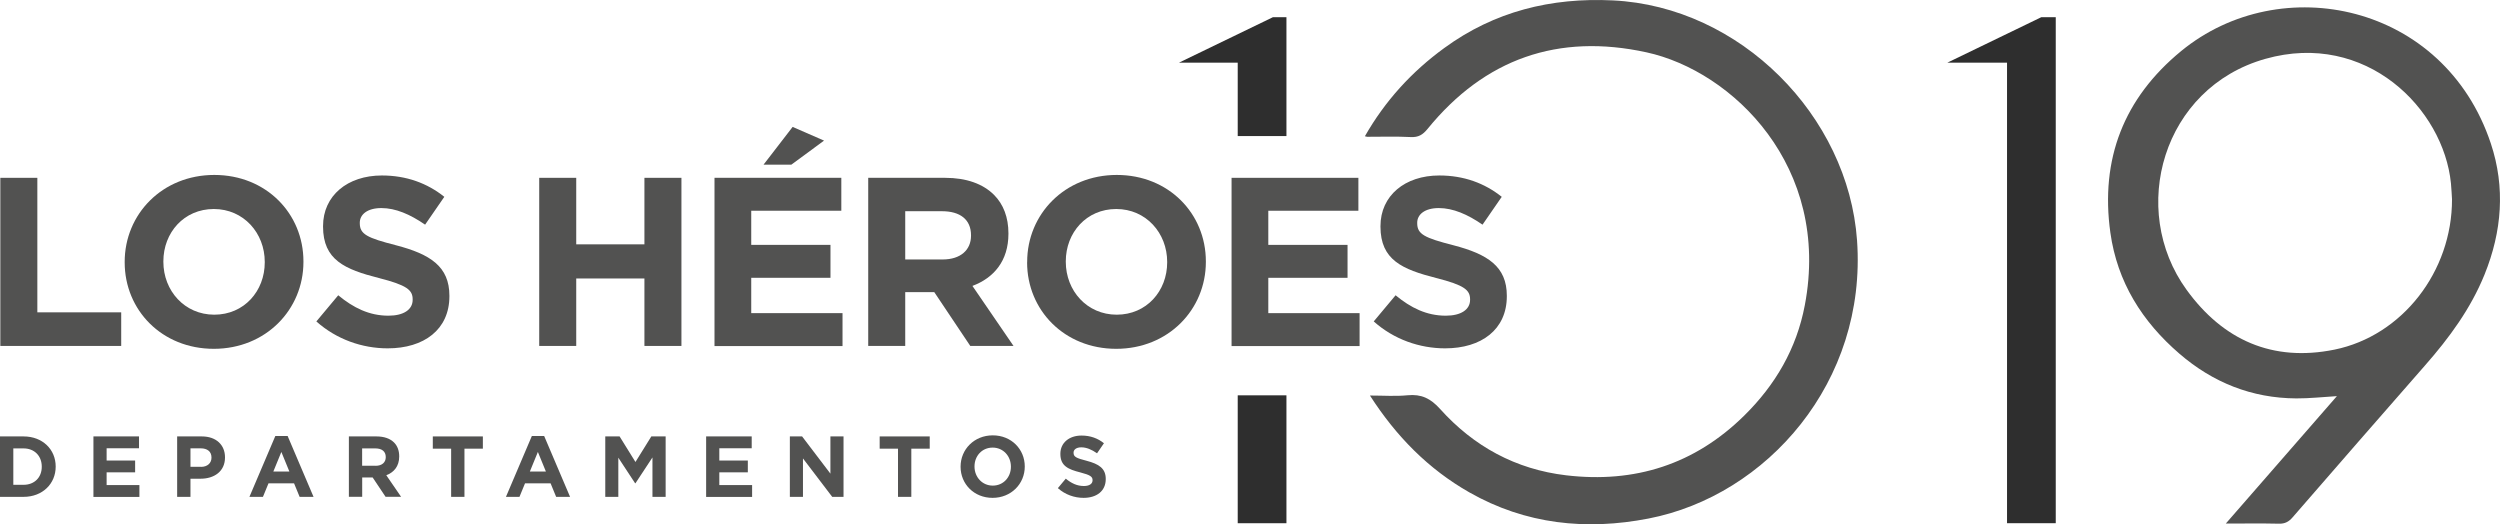 <?xml version="1.0" encoding="UTF-8"?>
<svg id="Capa_2" data-name="Capa 2" xmlns="http://www.w3.org/2000/svg" viewBox="0 0 373.55 78.33">
  <defs>
    <style>
      .cls-1 {
        fill: #525251;
      }

      .cls-2 {
        fill: #2e2e2e;
      }
    </style>
  </defs>
  <g id="Capa_1-2" data-name="Capa 1">
    <g>
      <g>
        <path class="cls-1" d="M0,65.21h3.52c2.84,0,4.8,1.95,4.8,4.49v.03c0,2.54-1.96,4.51-4.8,4.51H0v-9.03ZM3.52,72.44c1.62,0,2.72-1.1,2.72-2.69v-.03c0-1.6-1.1-2.72-2.72-2.72h-1.53v5.44h1.53Z"/>
        <path class="cls-1" d="M13.96,65.21h6.81v1.77h-4.84v1.83h4.26v1.77h-4.26v1.9h4.9v1.77h-6.87v-9.03Z"/>
        <path class="cls-1" d="M26.47,65.21h3.69c2.15,0,3.46,1.28,3.46,3.12v.03c0,2.09-1.63,3.17-3.65,3.17h-1.51v2.71h-1.99v-9.03ZM30.03,69.76c.99,0,1.57-.59,1.57-1.37v-.03c0-.89-.62-1.37-1.61-1.37h-1.53v2.76h1.57Z"/>
        <path class="cls-1" d="M41.15,65.15h1.83l3.87,9.09h-2.08l-.83-2.02h-3.82l-.83,2.02h-2.02l3.87-9.09ZM43.24,70.46l-1.2-2.93-1.2,2.93h2.4Z"/>
        <path class="cls-1" d="M52.12,65.21h4.13c1.15,0,2.04.32,2.63.91.5.5.77,1.21.77,2.06v.03c0,1.46-.79,2.37-1.93,2.8l2.21,3.22h-2.32l-1.93-2.89h-1.56v2.89h-1.99v-9.03ZM56.12,69.6c.97,0,1.52-.52,1.52-1.28v-.03c0-.85-.59-1.29-1.56-1.29h-1.97v2.59h2.01Z"/>
        <path class="cls-1" d="M67.42,67.04h-2.75v-1.83h7.48v1.83h-2.75v7.2h-1.99v-7.2Z"/>
        <path class="cls-1" d="M79.48,65.15h1.83l3.87,9.09h-2.08l-.83-2.02h-3.82l-.83,2.02h-2.02l3.87-9.09ZM81.57,70.46l-1.2-2.93-1.2,2.93h2.4Z"/>
        <path class="cls-1" d="M90.44,65.21h2.14l2.37,3.82,2.37-3.82h2.14v9.03h-1.97v-5.89l-2.54,3.86h-.05l-2.51-3.82v5.85h-1.95v-9.03Z"/>
        <path class="cls-1" d="M105.51,65.21h6.81v1.77h-4.84v1.83h4.26v1.77h-4.26v1.9h4.9v1.77h-6.87v-9.03Z"/>
        <path class="cls-1" d="M118.02,65.21h1.83l4.23,5.56v-5.56h1.96v9.03h-1.69l-4.37-5.74v5.74h-1.96v-9.03Z"/>
        <path class="cls-1" d="M134.19,67.04h-2.75v-1.83h7.48v1.83h-2.75v7.2h-1.99v-7.2Z"/>
        <path class="cls-1" d="M143.53,69.75v-.03c0-2.57,2.03-4.67,4.81-4.67s4.78,2.08,4.78,4.64v.03c0,2.57-2.03,4.67-4.81,4.67s-4.78-2.08-4.78-4.64ZM151.05,69.75v-.03c0-1.55-1.13-2.84-2.73-2.84s-2.71,1.26-2.71,2.81v.03c0,1.55,1.14,2.84,2.73,2.84s2.71-1.26,2.71-2.81Z"/>
        <path class="cls-1" d="M158.08,72.92l1.17-1.4c.81.67,1.66,1.1,2.7,1.1.81,0,1.3-.32,1.3-.85v-.03c0-.5-.31-.76-1.82-1.15-1.82-.46-2.99-.97-2.99-2.76v-.03c0-1.64,1.32-2.72,3.16-2.72,1.32,0,2.44.41,3.35,1.15l-1.03,1.5c-.8-.56-1.59-.89-2.35-.89s-1.16.35-1.16.79v.03c0,.59.39.79,1.95,1.19,1.83.48,2.86,1.13,2.86,2.71v.03c0,1.79-1.37,2.8-3.31,2.8-1.37,0-2.75-.48-3.83-1.44Z"/>
      </g>
      <g>
        <path class="cls-1" d="M.05,26.57h5.53v20.1h12.53v5.02H.05v-25.12Z"/>
        <path class="cls-1" d="M18.63,39.2v-.07c0-7.14,5.63-12.99,13.39-12.99s13.32,5.78,13.32,12.92v.07c0,7.14-5.63,12.99-13.39,12.99s-13.32-5.78-13.32-12.92ZM39.56,39.2v-.07c0-4.31-3.16-7.9-7.61-7.9s-7.54,3.52-7.54,7.82v.07c0,4.31,3.16,7.9,7.61,7.9s7.54-3.52,7.54-7.82Z"/>
        <path class="cls-1" d="M47.27,48.03l3.27-3.91c2.26,1.87,4.63,3.05,7.5,3.05,2.26,0,3.62-.9,3.62-2.37v-.07c0-1.4-.86-2.12-5.06-3.19-5.06-1.29-8.33-2.69-8.33-7.68v-.07c0-4.56,3.66-7.57,8.79-7.57,3.66,0,6.78,1.15,9.33,3.19l-2.87,4.16c-2.23-1.54-4.41-2.48-6.53-2.48s-3.23.97-3.23,2.19v.07c0,1.65,1.08,2.19,5.42,3.3,5.1,1.33,7.97,3.16,7.97,7.54v.07c0,4.99-3.8,7.79-9.22,7.79-3.8,0-7.64-1.33-10.66-4.02Z"/>
        <path class="cls-1" d="M80.57,26.57h5.53v9.94h10.19v-9.94h5.53v25.12h-5.53v-10.08h-10.19v10.08h-5.53v-25.12Z"/>
        <path class="cls-1" d="M106.76,26.57h18.95v4.92h-13.46v5.1h11.84v4.92h-11.84v5.28h13.64v4.92h-19.13v-25.12ZM118.43,18.96l4.7,2.05-4.88,3.59h-4.16l4.34-5.63Z"/>
        <path class="cls-1" d="M129.73,26.57h11.48c3.19,0,5.67.9,7.32,2.55,1.4,1.4,2.15,3.37,2.15,5.74v.07c0,4.06-2.19,6.6-5.38,7.79l6.14,8.97h-6.46l-5.38-8.04h-4.34v8.04h-5.53v-25.12ZM140.85,38.77c2.69,0,4.24-1.43,4.24-3.55v-.07c0-2.37-1.65-3.59-4.34-3.59h-5.49v7.21h5.6Z"/>
        <path class="cls-1" d="M153.48,39.2v-.07c0-7.14,5.63-12.99,13.39-12.99s13.31,5.78,13.31,12.92v.07c0,7.14-5.63,12.99-13.39,12.99s-13.32-5.78-13.32-12.92ZM174.4,39.2v-.07c0-4.31-3.16-7.9-7.61-7.9s-7.54,3.52-7.54,7.82v.07c0,4.31,3.16,7.9,7.61,7.9s7.54-3.52,7.54-7.82Z"/>
        <path class="cls-1" d="M184.02,26.57h18.95v4.92h-13.46v5.1h11.84v4.92h-11.84v5.28h13.64v4.92h-19.13v-25.12Z"/>
        <path class="cls-1" d="M205.26,48.03l3.27-3.91c2.26,1.87,4.63,3.05,7.5,3.05,2.26,0,3.63-.9,3.63-2.37v-.07c0-1.4-.86-2.12-5.06-3.19-5.06-1.29-8.33-2.69-8.33-7.68v-.07c0-4.56,3.66-7.57,8.79-7.57,3.66,0,6.78,1.15,9.33,3.19l-2.87,4.16c-2.23-1.54-4.41-2.48-6.53-2.48s-3.23.97-3.23,2.19v.07c0,1.65,1.08,2.19,5.42,3.3,5.1,1.33,7.97,3.16,7.97,7.54v.07c0,4.99-3.8,7.79-9.22,7.79-3.8,0-7.65-1.33-10.66-4.02Z"/>
      </g>
      <path class="cls-1" d="M332.58,78.23c5.66-6.49,11.14-12.78,16.6-19.04-2.06.12-4.07.35-6.08.34-6.64-.04-12.45-2.37-17.45-6.68-5.57-4.8-9.29-10.71-10.32-18.09-1.53-11,2.01-20.1,10.59-27.14,14.86-12.19,39.3-7.12,46.26,13.82,2.19,6.57,1.66,13.16-.94,19.58-2.07,5.11-5.28,9.47-8.89,13.58-6.62,7.55-13.21,15.12-19.79,22.7-.56.65-1.14.97-2.03.95-2.56-.06-5.13-.02-7.95-.02ZM366.38,29.78c-.04-.56-.07-1.48-.16-2.39-1.11-11.15-12.69-22.83-27.72-18.6-15.37,4.33-20.49,22.5-11.79,34.5,5.45,7.53,12.86,10.83,22.11,8.95,10.1-2.06,17.58-11.65,17.56-22.46Z"/>
      <path class="cls-1" d="M204.71,59.1c2.02,0,3.83.14,5.61-.04,2.06-.2,3.44.47,4.86,2.05,5.02,5.59,11.3,9.02,18.83,9.91,10.25,1.21,19.19-1.61,26.61-8.92,4.66-4.59,7.82-10,9.05-16.47,3.96-20.73-10.8-35.01-23.65-37.81-13.18-2.88-24.17.94-32.72,11.45-.71.87-1.37,1.27-2.51,1.21-2.17-.11-4.35-.04-6.52-.04-.06,0-.12-.03-.33-.08,3.02-5.29,7-9.65,11.87-13.19C223.3,1.7,231.77-.39,240.99.06c19.05.92,35.17,17.25,36.49,35.86,1.5,21.15-13.48,38.13-31.16,41.56-9.31,1.81-18.37.87-26.77-3.91-6.13-3.49-10.92-8.36-14.84-14.45Z"/>
      <g>
        <path class="cls-2" d="M176.15,9.36h8.79v10.97h7.28V2.57h-2.02l-14.05,6.8Z"/>
        <path class="cls-2" d="M184.94,78.18h7.28v-19.11h-7.28v19.11Z"/>
      </g>
      <path class="cls-2" d="M290.95,9.36h8.94v68.82h7.28V2.57h-2.16l-14.05,6.8Z"/>
    </g>
  </g>
</svg>